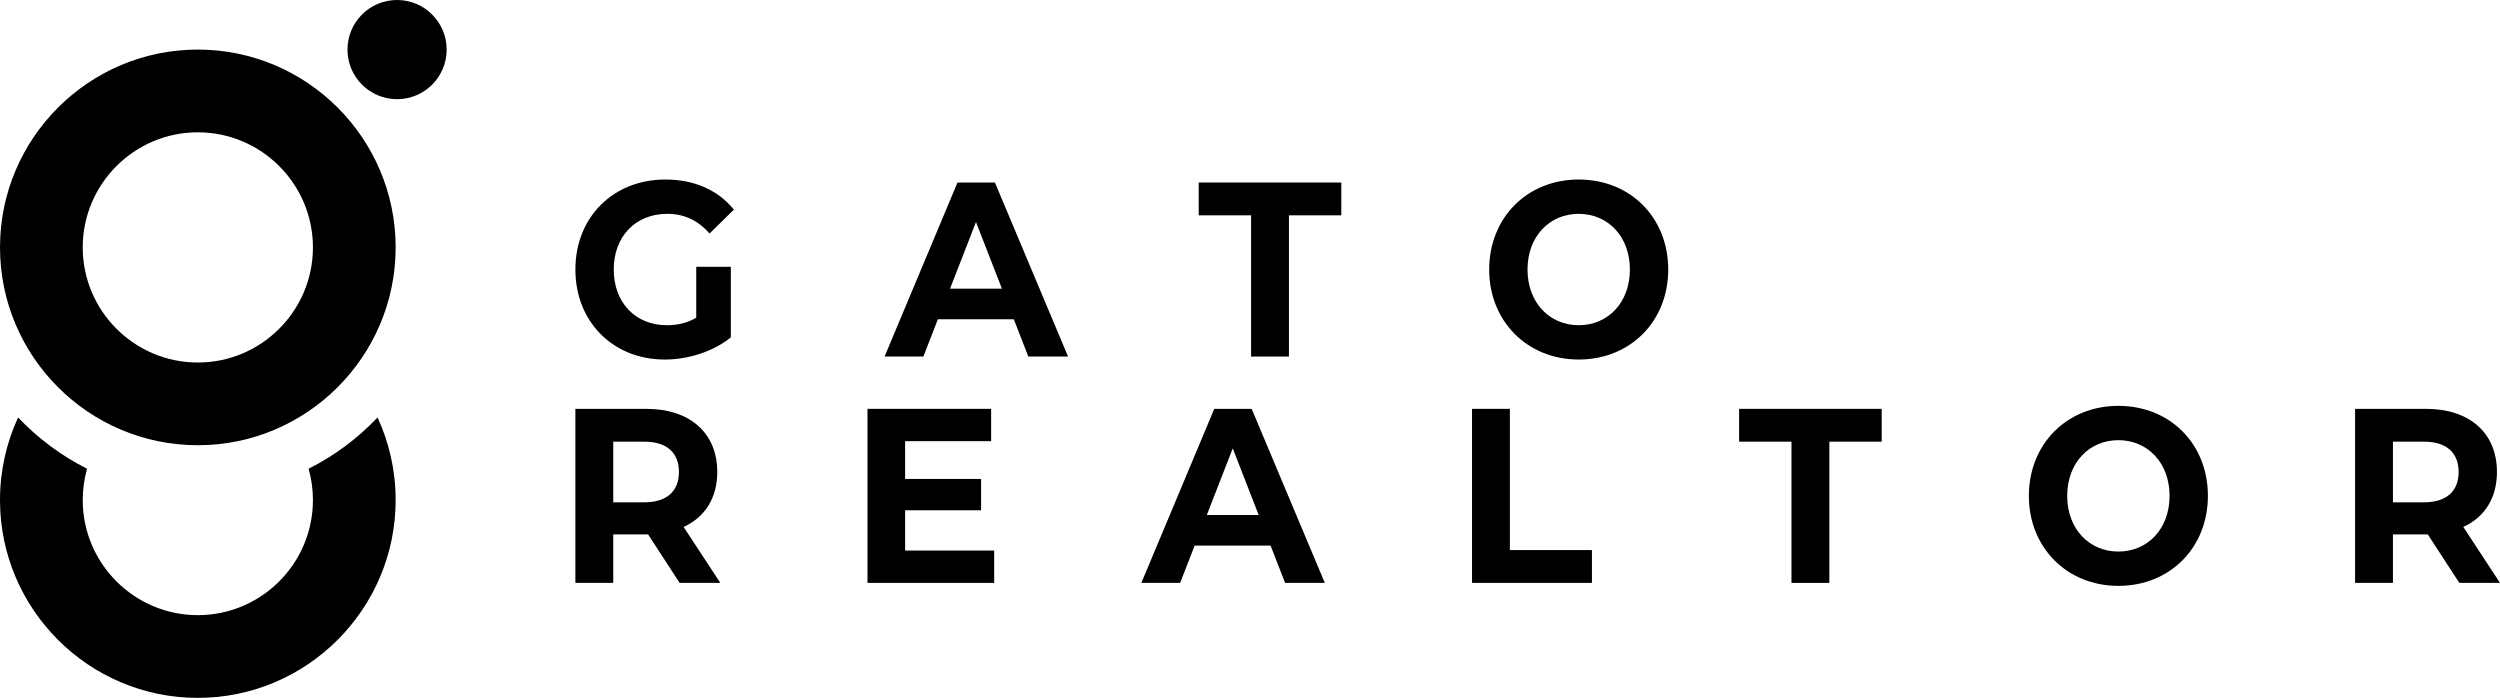 <svg xmlns="http://www.w3.org/2000/svg" id="Layer_2" width="2599.19" height="725.56" viewBox="0 0 2599.19 725.56"><defs><style>.cls-1{isolation:isolate;}.cls-2{stroke-width:0px;}</style></defs><g id="Capa_2"><g id="Capa_1-2"><path class="cls-2" d="m205.68,462.89C92.28,462.89.01,370.63.01,257.22S92.27,51.55,205.68,51.55s205.67,92.26,205.67,205.67-92.26,205.67-205.67,205.67Zm0-325.33c-65.98,0-119.67,53.68-119.67,119.67s53.68,119.67,119.67,119.67,119.67-53.68,119.67-119.67-53.68-119.67-119.67-119.67h0Z"></path><path class="cls-2" d="m320.85,487.33c2.93,10.36,4.5,21.28,4.5,32.56,0,65.98-53.68,119.67-119.67,119.67s-119.67-53.68-119.67-119.67c0-11.28,1.57-22.21,4.5-32.56-26.93-13.53-51.17-31.64-71.69-53.32C6.75,460.16,0,489.25,0,519.89c0,113.41,92.26,205.67,205.67,205.67s205.67-92.26,205.67-205.67c0-30.64-6.75-59.73-18.81-85.88-20.52,21.68-44.76,39.79-71.69,53.32h.01Z"></path><circle class="cls-2" cx="412.82" cy="51.56" r="51.56"></circle><g class="cls-1"><path class="cls-2" d="m723.86,277.38h35.97v73.41c-18.71,15-44.47,23.01-68.77,23.01-53.46,0-92.83-39.03-92.83-93.58s39.37-93.58,93.56-93.58c29.89,0,54.68,10.86,71.2,31.28l-25.27,24.82c-12.39-13.96-26.73-20.42-43.98-20.42-33.05,0-55.65,23.52-55.65,57.9s22.6,57.9,55.16,57.9c10.69,0,20.66-2.07,30.62-7.75v-52.99Z"></path></g><g class="cls-1"><path class="cls-2" d="m1054.07,331.92h-78.98l-15.07,38.77h-40.34l75.82-180.95h38.88l76.06,180.95h-41.31l-15.07-38.77Zm-12.39-31.8l-26.97-69.28-26.97,69.28h53.95Z"></path></g><g class="cls-1"><path class="cls-2" d="m1300.7,223.87h-54.43v-34.12h148.24v34.12h-54.43v146.83h-39.37v-146.83Z"></path></g><path class="cls-2" d="m1548.27,280.22c0-53.77,39.37-93.58,93.07-93.58s93.07,39.55,93.07,93.58-39.61,93.58-93.07,93.58-93.07-39.81-93.07-93.58Zm146.29,0c0-34.38-22.84-57.9-53.22-57.9s-53.22,23.52-53.22,57.9,22.84,57.9,53.22,57.9,53.22-23.52,53.22-57.9Z"></path><path class="cls-2" d="m706.6,606.01l-32.81-50.41h-36.21v50.41h-39.37v-180.95h73.63c45.44,0,73.88,25.08,73.88,65.66,0,27.14-12.88,47.05-34.99,57.13l38.15,58.16h-42.28Zm-36.94-146.83h-32.08v63.07h32.08c24.06,0,36.21-11.89,36.21-31.54s-12.15-31.54-36.21-31.54Z"></path><path class="cls-2" d="m1033.62,572.41v33.6h-131.71v-180.95h128.55v33.6h-89.43v39.29h78.98v32.57h-78.98v41.88h92.59Z"></path><path class="cls-2" d="m1321.02,567.24h-78.98l-15.07,38.77h-40.34l75.82-180.95h38.88l76.06,180.95h-41.31l-15.07-38.77Zm-12.39-31.8l-26.97-69.28-26.97,69.28h53.95Z"></path><g class="cls-1"><path class="cls-2" d="m1530.42,425.06h39.37v146.83h85.3v34.12h-124.66v-180.95Z"></path></g><g class="cls-1"><path class="cls-2" d="m1862.54,459.19h-54.43v-34.12h148.24v34.12h-54.43v146.83h-39.37v-146.83Z"></path></g><path class="cls-2" d="m2109.36,515.54c0-53.77,39.37-93.58,93.07-93.58s93.07,39.55,93.07,93.58-39.61,93.58-93.07,93.58-93.07-39.81-93.07-93.58Zm146.29,0c0-34.38-22.84-57.9-53.22-57.9s-53.22,23.52-53.22,57.9,22.84,57.9,53.22,57.9,53.22-23.52,53.22-57.9Z"></path><path class="cls-2" d="m2556.9,606.01l-32.81-50.41h-36.21v50.41h-39.37v-180.95h73.63c45.44,0,73.88,25.08,73.88,65.66,0,27.14-12.88,47.05-34.99,57.13l38.15,58.16h-42.28Zm-36.94-146.83h-32.08v63.07h32.08c24.06,0,36.21-11.89,36.21-31.54s-12.15-31.54-36.21-31.54Z"></path></g></g></svg>